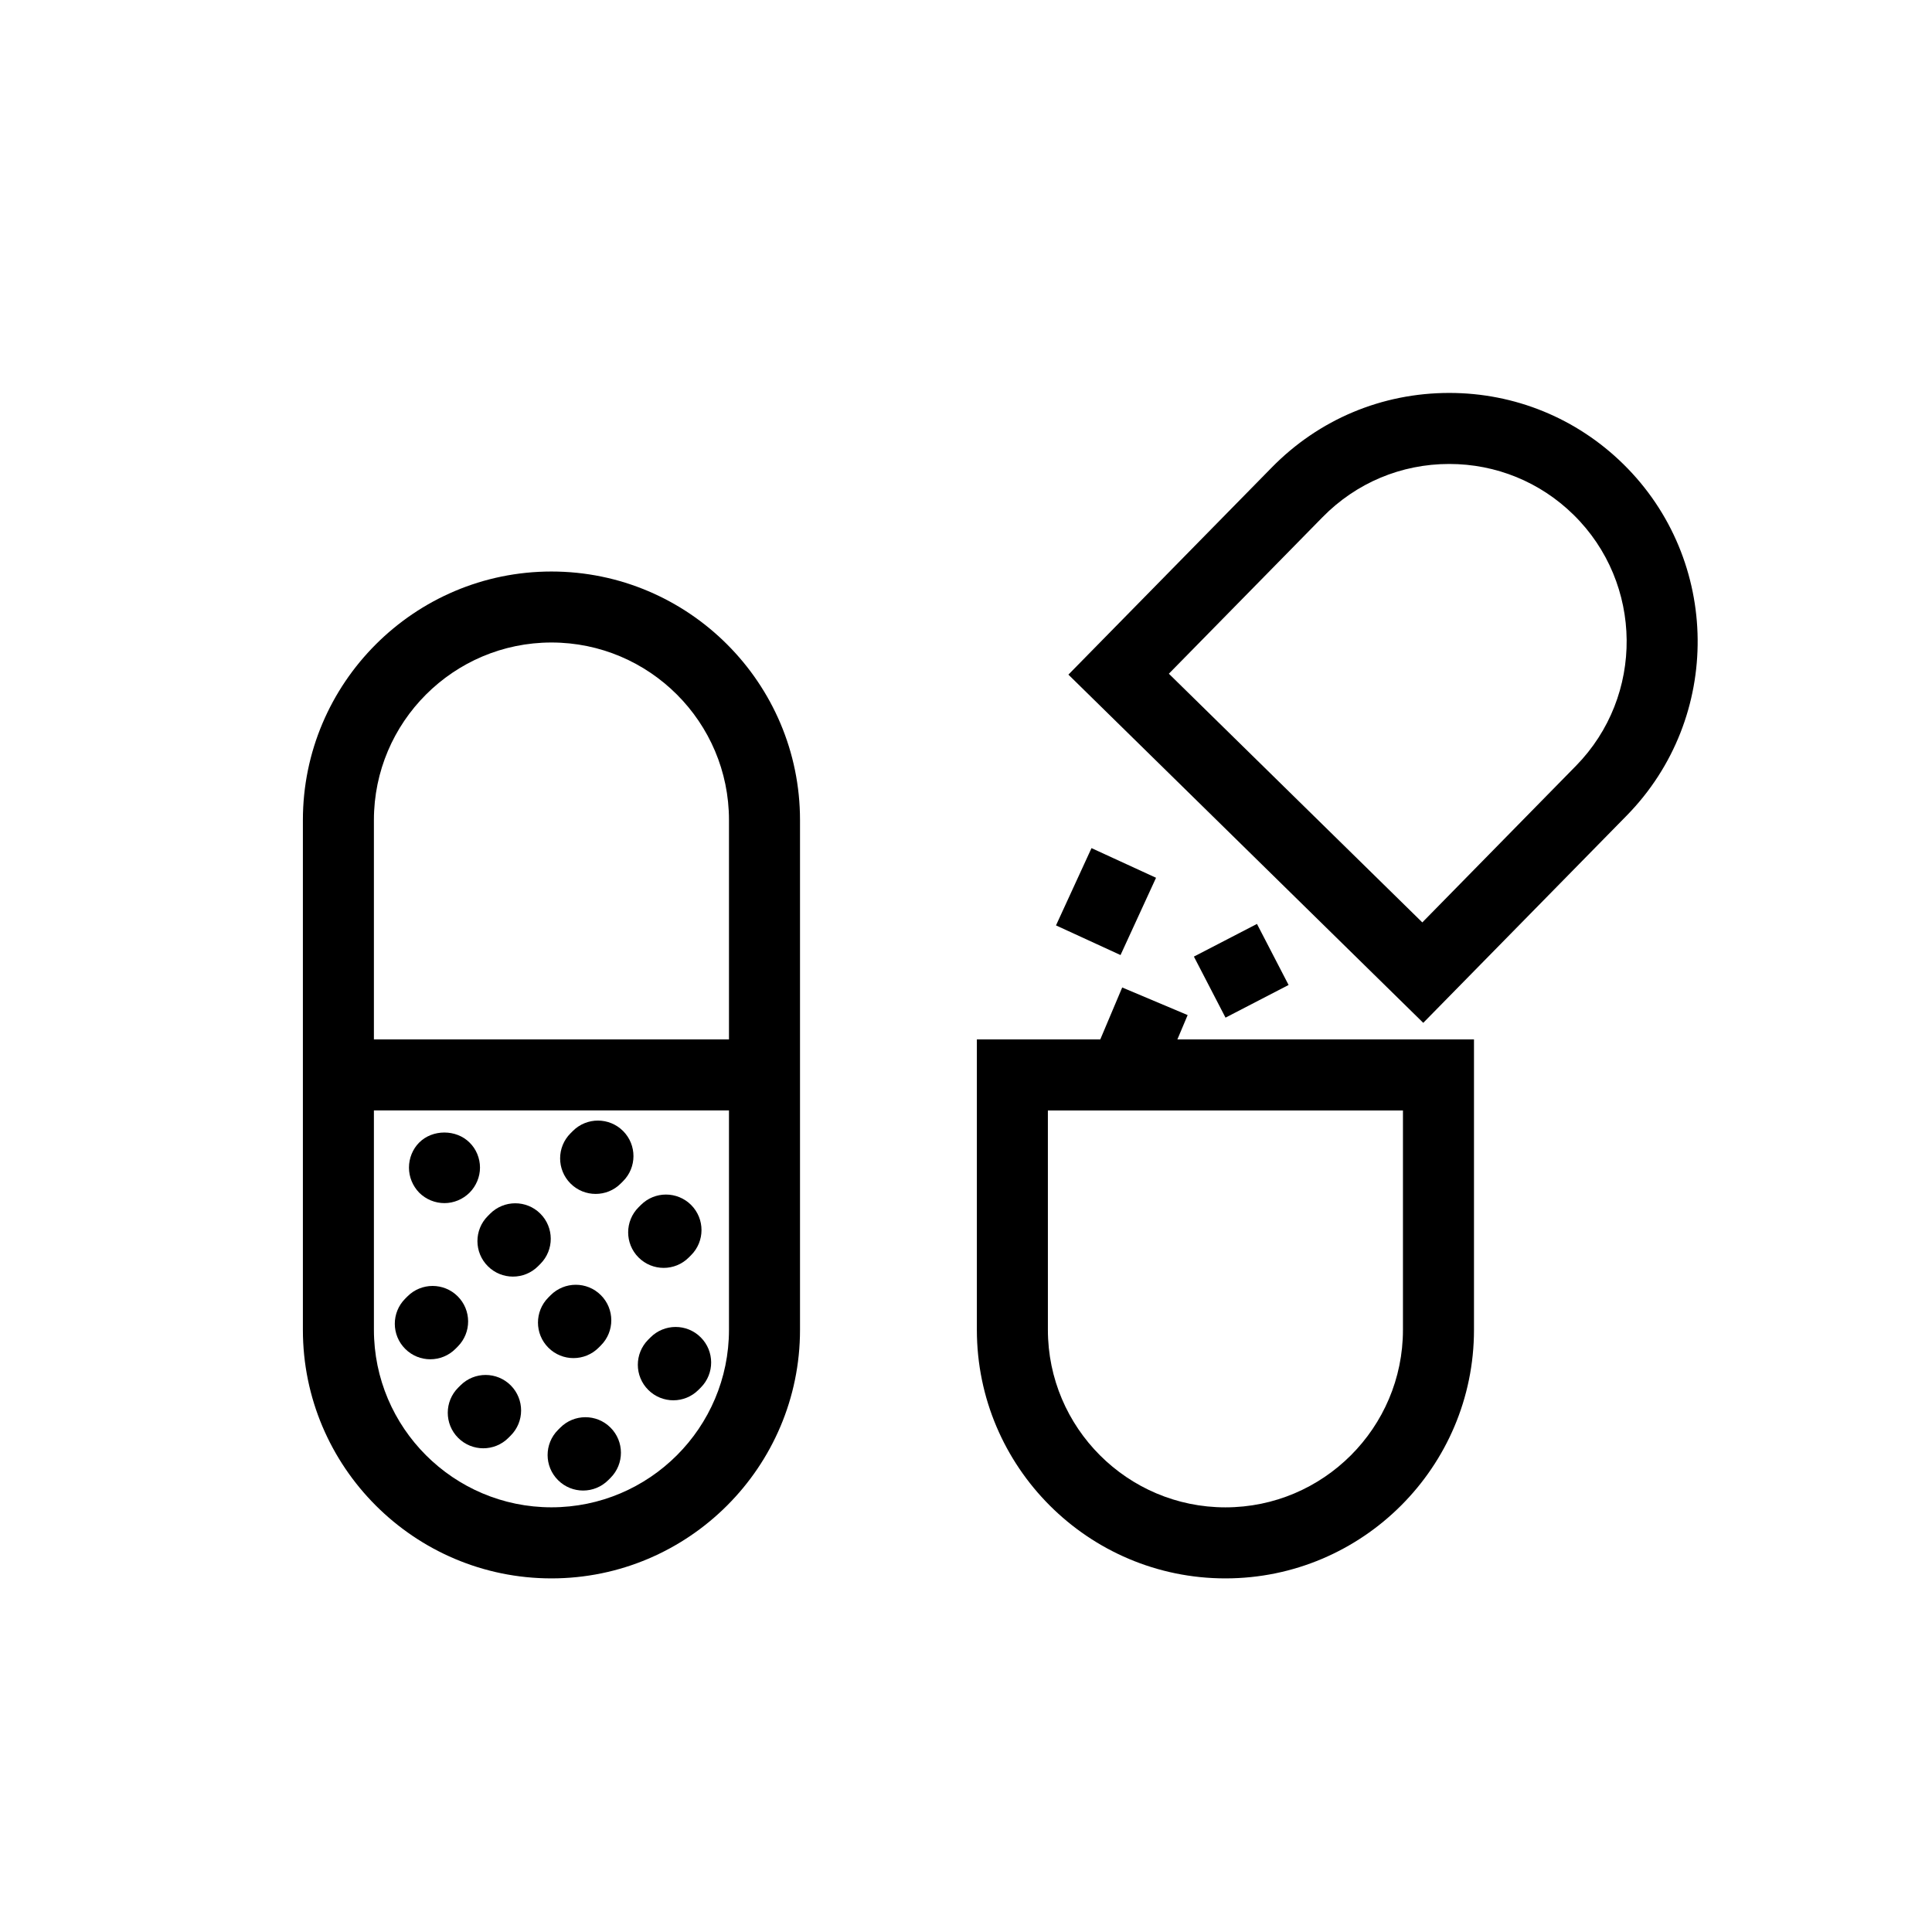 <?xml version="1.0" encoding="UTF-8"?>
<!-- Uploaded to: SVG Repo, www.svgrepo.com, Generator: SVG Repo Mixer Tools -->
<svg fill="#000000" width="800px" height="800px" version="1.1" viewBox="144 144 512 512" xmlns="http://www.w3.org/2000/svg">
 <g>
  <path d="m575.08 360.15c25.434-25.922 25.035-67.703-0.879-93.156-12.391-12.164-28.773-18.863-46.133-18.863-17.84 0-34.535 7.016-47.016 19.738l-53.914 54.914 94.039 92.281zm-121.32-37.609 40.727-41.484c8.914-9.09 20.844-14.102 33.578-14.102 12.395 0 24.105 4.785 32.945 13.469 18.512 18.176 18.797 48.023 0.633 66.535l-40.715 41.488z"/>
  <path d="m468.75 562.29c36.324 0 65.871-29.555 65.871-65.871v-76.965h-78.602l2.719-6.449-17.344-7.312-5.809 13.762h-32.707v76.961c0 36.324 29.547 65.875 65.871 65.875zm-47.051-124.01h94.098v58.137c0 25.945-21.109 47.047-47.047 47.047s-47.047-21.109-47.047-47.047z"/>
  <path d="m485.49 405.03-16.715 8.656-8.379-16.18 16.715-8.656z"/>
  <path d="m433.26 368.76 17.102 7.859-9.41 20.48-17.102-7.859z"/>
  <path d="m290.14 562.29c36.324 0 65.871-29.555 65.871-65.871v-135.09c0-36.324-29.555-65.871-65.871-65.871-36.32 0-65.871 29.555-65.871 65.871v135.09c-0.004 36.32 29.551 65.871 65.871 65.871zm0-248.02c25.945 0 47.047 21.105 47.047 47.047v58.133h-94.098v-58.133c0-25.941 21.109-47.047 47.051-47.047zm-47.051 124h94.098v58.137c0 25.945-21.109 47.047-47.047 47.047s-47.047-21.109-47.047-47.047z"/>
  <path d="m316.38 498.43-0.609 0.609c-3.664 3.688-3.652 9.645 0.035 13.309 1.832 1.828 4.242 2.746 6.637 2.746 2.418 0 4.832-0.93 6.672-2.777l0.609-0.609c3.664-3.684 3.652-9.641-0.035-13.305-3.676-3.676-9.645-3.652-13.309 0.027z"/>
  <path d="m292.47 522.35-0.609 0.609c-3.664 3.684-3.652 9.641 0.035 13.305 1.832 1.832 4.242 2.746 6.637 2.746 2.418 0 4.832-0.926 6.672-2.773l0.609-0.609c3.664-3.688 3.652-9.645-0.035-13.309-3.676-3.672-9.645-3.656-13.309 0.031z"/>
  <path d="m313.21 477.23c1.844 1.848 4.258 2.773 6.672 2.773 2.402 0 4.805-0.914 6.637-2.742l0.613-0.613c3.688-3.664 3.699-9.621 0.035-13.309-3.672-3.676-9.629-3.699-13.309-0.027l-0.613 0.609c-3.691 3.664-3.699 9.625-0.035 13.309z"/>
  <path d="m266.05 511.12-0.613 0.609c-3.688 3.664-3.699 9.629-0.035 13.309 1.844 1.848 4.258 2.773 6.672 2.773 2.402 0 4.805-0.914 6.637-2.742l0.613-0.613c3.688-3.664 3.699-9.621 0.035-13.309-3.668-3.676-9.625-3.695-13.309-0.027z"/>
  <path d="m295.98 503.91c2.418 0 4.832-0.926 6.672-2.773l0.609-0.613c3.664-3.676 3.652-9.641-0.035-13.305-3.672-3.672-9.641-3.648-13.309 0.027l-0.609 0.613c-3.664 3.684-3.652 9.645 0.035 13.309 1.832 1.828 4.234 2.742 6.637 2.742z"/>
  <path d="m301.85 460.4c2.402 0 4.805-0.906 6.637-2.742l0.613-0.609c3.688-3.664 3.699-9.629 0.035-13.309-3.672-3.684-9.629-3.699-13.309-0.035l-0.613 0.613c-3.688 3.664-3.699 9.621-0.035 13.309 1.844 1.855 4.258 2.773 6.672 2.773z"/>
  <path d="m273.3 479.57c1.832 1.832 4.242 2.742 6.637 2.742 2.418 0 4.832-0.918 6.672-2.769l0.609-0.613c3.664-3.684 3.652-9.645-0.035-13.309-3.672-3.664-9.641-3.648-13.309 0.035l-0.609 0.613c-3.664 3.676-3.652 9.637 0.035 13.301z"/>
  <path d="m264.71 501.45 0.609-0.613c3.664-3.684 3.652-9.645-0.035-13.309-3.676-3.664-9.645-3.652-13.309 0.035l-0.609 0.613c-3.664 3.676-3.652 9.641 0.035 13.305 1.832 1.832 4.242 2.742 6.637 2.742 2.414-0.004 4.828-0.922 6.672-2.773z"/>
  <path d="m261.79 462.84c2.43 0 4.871-0.996 6.644-2.769 1.766-1.773 2.769-4.207 2.769-6.637 0-2.496-1.004-4.934-2.769-6.648-3.547-3.543-9.805-3.543-13.344 0-1.723 1.723-2.711 4.152-2.711 6.648 0 2.484 0.996 4.867 2.711 6.637 1.77 1.773 4.207 2.769 6.699 2.769z"/>
 </g>
</svg>